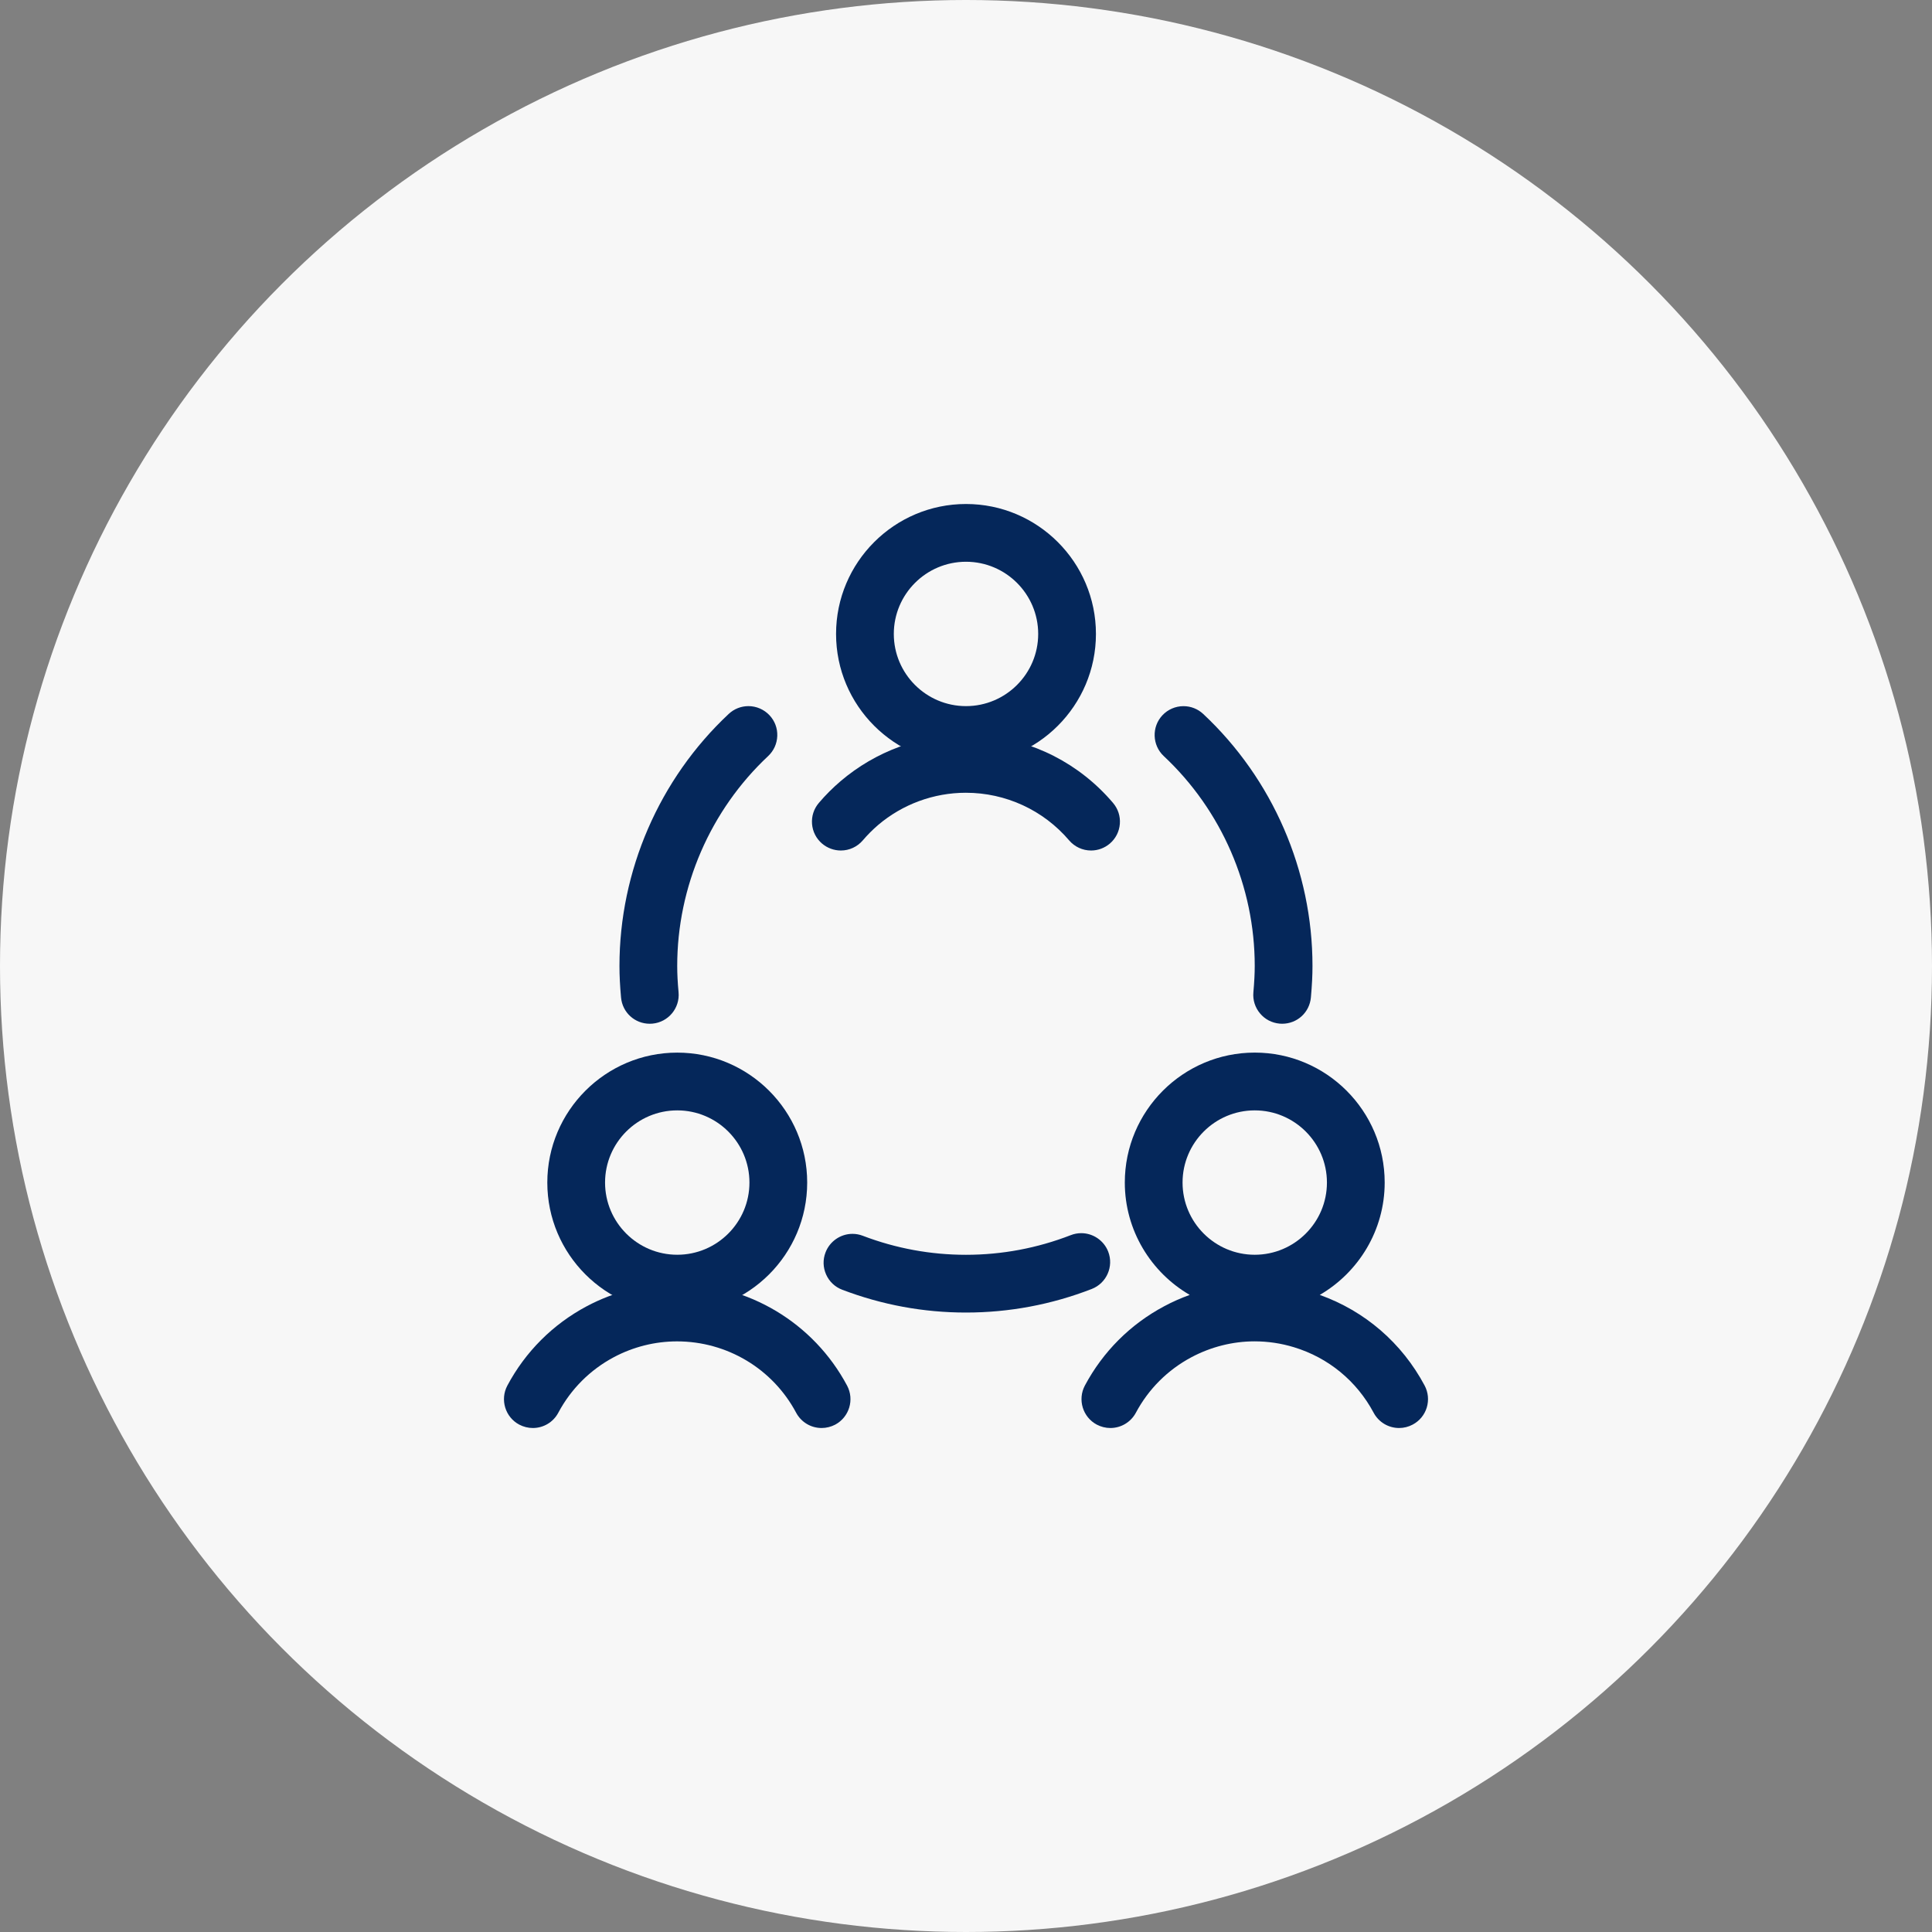 <svg xmlns="http://www.w3.org/2000/svg" width="230" height="230" viewBox="0 0 230 230" fill="none"><rect x="0" y="0" width="230" height="230" fill="#808080" stroke="none"/><circle cx="115" cy="115" r="115" fill="#F7F7F7"></circle><g clip-path="url(#clip0_243_40)"><path d="M80.625 156.25C72.095 156.25 65.156 149.311 65.156 140.781C65.156 132.252 72.095 125.312 80.625 125.312C89.155 125.312 96.094 132.252 96.094 140.781C96.094 149.311 89.155 156.25 80.625 156.25ZM80.625 132.188C75.886 132.188 72.031 136.042 72.031 140.781C72.031 145.52 75.886 149.375 80.625 149.375C85.364 149.375 89.219 145.52 89.219 140.781C89.219 136.042 85.364 132.188 80.625 132.188Z" fill="#05275A"></path><path d="M63.433 170.001C62.874 170.001 62.315 169.859 61.815 169.597C60.142 168.708 59.51 166.623 60.399 164.95C62.548 160.921 65.812 157.658 69.836 155.513C73.14 153.753 76.857 152.822 80.584 152.822C89.086 152.822 96.85 157.47 100.842 164.95C101.736 166.623 101.099 168.708 99.426 169.602C98.931 169.859 98.372 170.001 97.812 170.001C96.538 170.001 95.379 169.304 94.778 168.181C91.987 162.942 86.551 159.688 80.593 159.688C77.985 159.688 75.386 160.339 73.072 161.572C70.253 163.075 67.97 165.358 66.467 168.176C65.871 169.304 64.707 170.001 63.433 170.001Z" fill="#05275A"></path><path d="M166.562 170.001C165.288 170.001 164.123 169.304 163.528 168.181C161.511 164.404 158.142 161.632 154.045 160.385C152.514 159.917 150.933 159.684 149.356 159.684C146.757 159.684 144.154 160.339 141.826 161.581C139.007 163.084 136.724 165.367 135.221 168.186C134.621 169.304 133.456 170.001 132.187 170.001C131.628 170.001 131.068 169.859 130.569 169.597C128.896 168.704 128.263 166.618 129.153 164.945C131.302 160.917 134.561 157.653 138.59 155.508C139.571 154.981 140.593 154.532 141.633 154.156C137.018 151.47 133.906 146.47 133.906 140.777C133.906 132.248 140.845 125.309 149.374 125.309C157.904 125.309 164.843 132.248 164.843 140.777C164.843 146.47 161.731 151.47 157.116 154.156C162.487 156.077 166.892 159.872 169.596 164.941C170.027 165.752 170.118 166.682 169.853 167.562C169.587 168.438 168.991 169.162 168.18 169.593C167.685 169.859 167.126 170.001 166.562 170.001ZM149.374 132.188C144.635 132.188 140.781 136.043 140.781 140.782C140.781 145.521 144.635 149.376 149.374 149.376C154.113 149.376 157.968 145.521 157.968 140.782C157.968 136.043 154.113 132.188 149.374 132.188Z" fill="#05275A"></path><path d="M115 90.938C106.47 90.938 99.531 83.998 99.531 75.469C99.531 66.939 106.47 60 115 60C123.53 60 130.469 66.939 130.469 75.469C130.469 83.998 123.53 90.938 115 90.938ZM115 66.875C110.261 66.875 106.406 70.73 106.406 75.469C106.406 80.208 110.261 84.062 115 84.062C119.739 84.062 123.594 80.208 123.594 75.469C123.594 70.73 119.739 66.875 115 66.875Z" fill="#05275A"></path><path d="M129.891 101.251C128.883 101.251 127.93 100.811 127.274 100.041C124.208 96.443 119.73 94.376 114.982 94.376C111.155 94.376 107.447 95.742 104.536 98.216C103.886 98.776 103.271 99.39 102.717 100.041C102.061 100.811 101.108 101.251 100.1 101.251C99.284 101.251 98.491 100.957 97.868 100.43C97.171 99.834 96.745 99.005 96.671 98.088C96.598 97.171 96.887 96.282 97.483 95.586C98.275 94.651 99.151 93.78 100.081 92.987C104.238 89.444 109.528 87.496 114.963 87.496C115.582 87.496 116.206 87.519 116.829 87.569C122.957 88.06 128.526 90.906 132.504 95.586C133.1 96.287 133.388 97.171 133.315 98.088C133.242 99.005 132.816 99.834 132.119 100.43C131.5 100.957 130.707 101.251 129.891 101.251Z" fill="#05275A"></path><path d="M114.996 156.256C109.95 156.256 104.991 155.343 100.261 153.538C99.404 153.212 98.725 152.571 98.35 151.732C97.974 150.893 97.946 149.958 98.276 149.101C98.78 147.776 100.068 146.887 101.485 146.887C101.906 146.887 102.319 146.965 102.713 147.116C106.655 148.62 110.789 149.381 114.996 149.381C119.277 149.381 123.48 148.592 127.481 147.038C127.88 146.883 128.297 146.805 128.723 146.805C130.13 146.805 131.418 147.685 131.927 149C132.615 150.769 131.735 152.763 129.965 153.451C125.171 155.311 120.13 156.256 114.996 156.256Z" fill="#05275A"></path><path d="M77.353 121.875C75.566 121.875 74.094 120.532 73.934 118.749C73.806 117.351 73.746 116.16 73.746 115C73.742 103.675 78.481 92.734 86.749 84.993C87.391 84.392 88.225 84.062 89.1 84.062C90.049 84.062 90.961 84.461 91.607 85.149C92.235 85.818 92.565 86.693 92.533 87.61C92.501 88.527 92.116 89.379 91.447 90.007C84.563 96.456 80.617 105.568 80.621 115C80.621 115.944 80.671 116.939 80.781 118.126C80.956 120.01 79.562 121.687 77.674 121.861C77.555 121.87 77.454 121.875 77.353 121.875Z" fill="#05275A"></path><path d="M152.637 121.874C152.536 121.874 152.439 121.87 152.339 121.861C151.417 121.778 150.588 121.347 150.001 120.641C149.41 119.936 149.13 119.046 149.213 118.13C149.323 116.888 149.373 115.893 149.373 114.999C149.378 105.562 145.432 96.455 138.543 90.011C137.159 88.714 137.09 86.532 138.382 85.153C139.029 84.461 139.941 84.066 140.889 84.066C141.765 84.066 142.599 84.396 143.236 84.992C151.514 92.734 156.253 103.669 156.248 114.999C156.248 116.108 156.189 117.296 156.06 118.739C155.9 120.527 154.429 121.874 152.637 121.874Z" fill="#05275A"></path></g><defs><clipPath id="clip0_243_40"><rect width="110" height="110" fill="white" transform="translate(60 60)"></rect></clipPath></defs></svg>